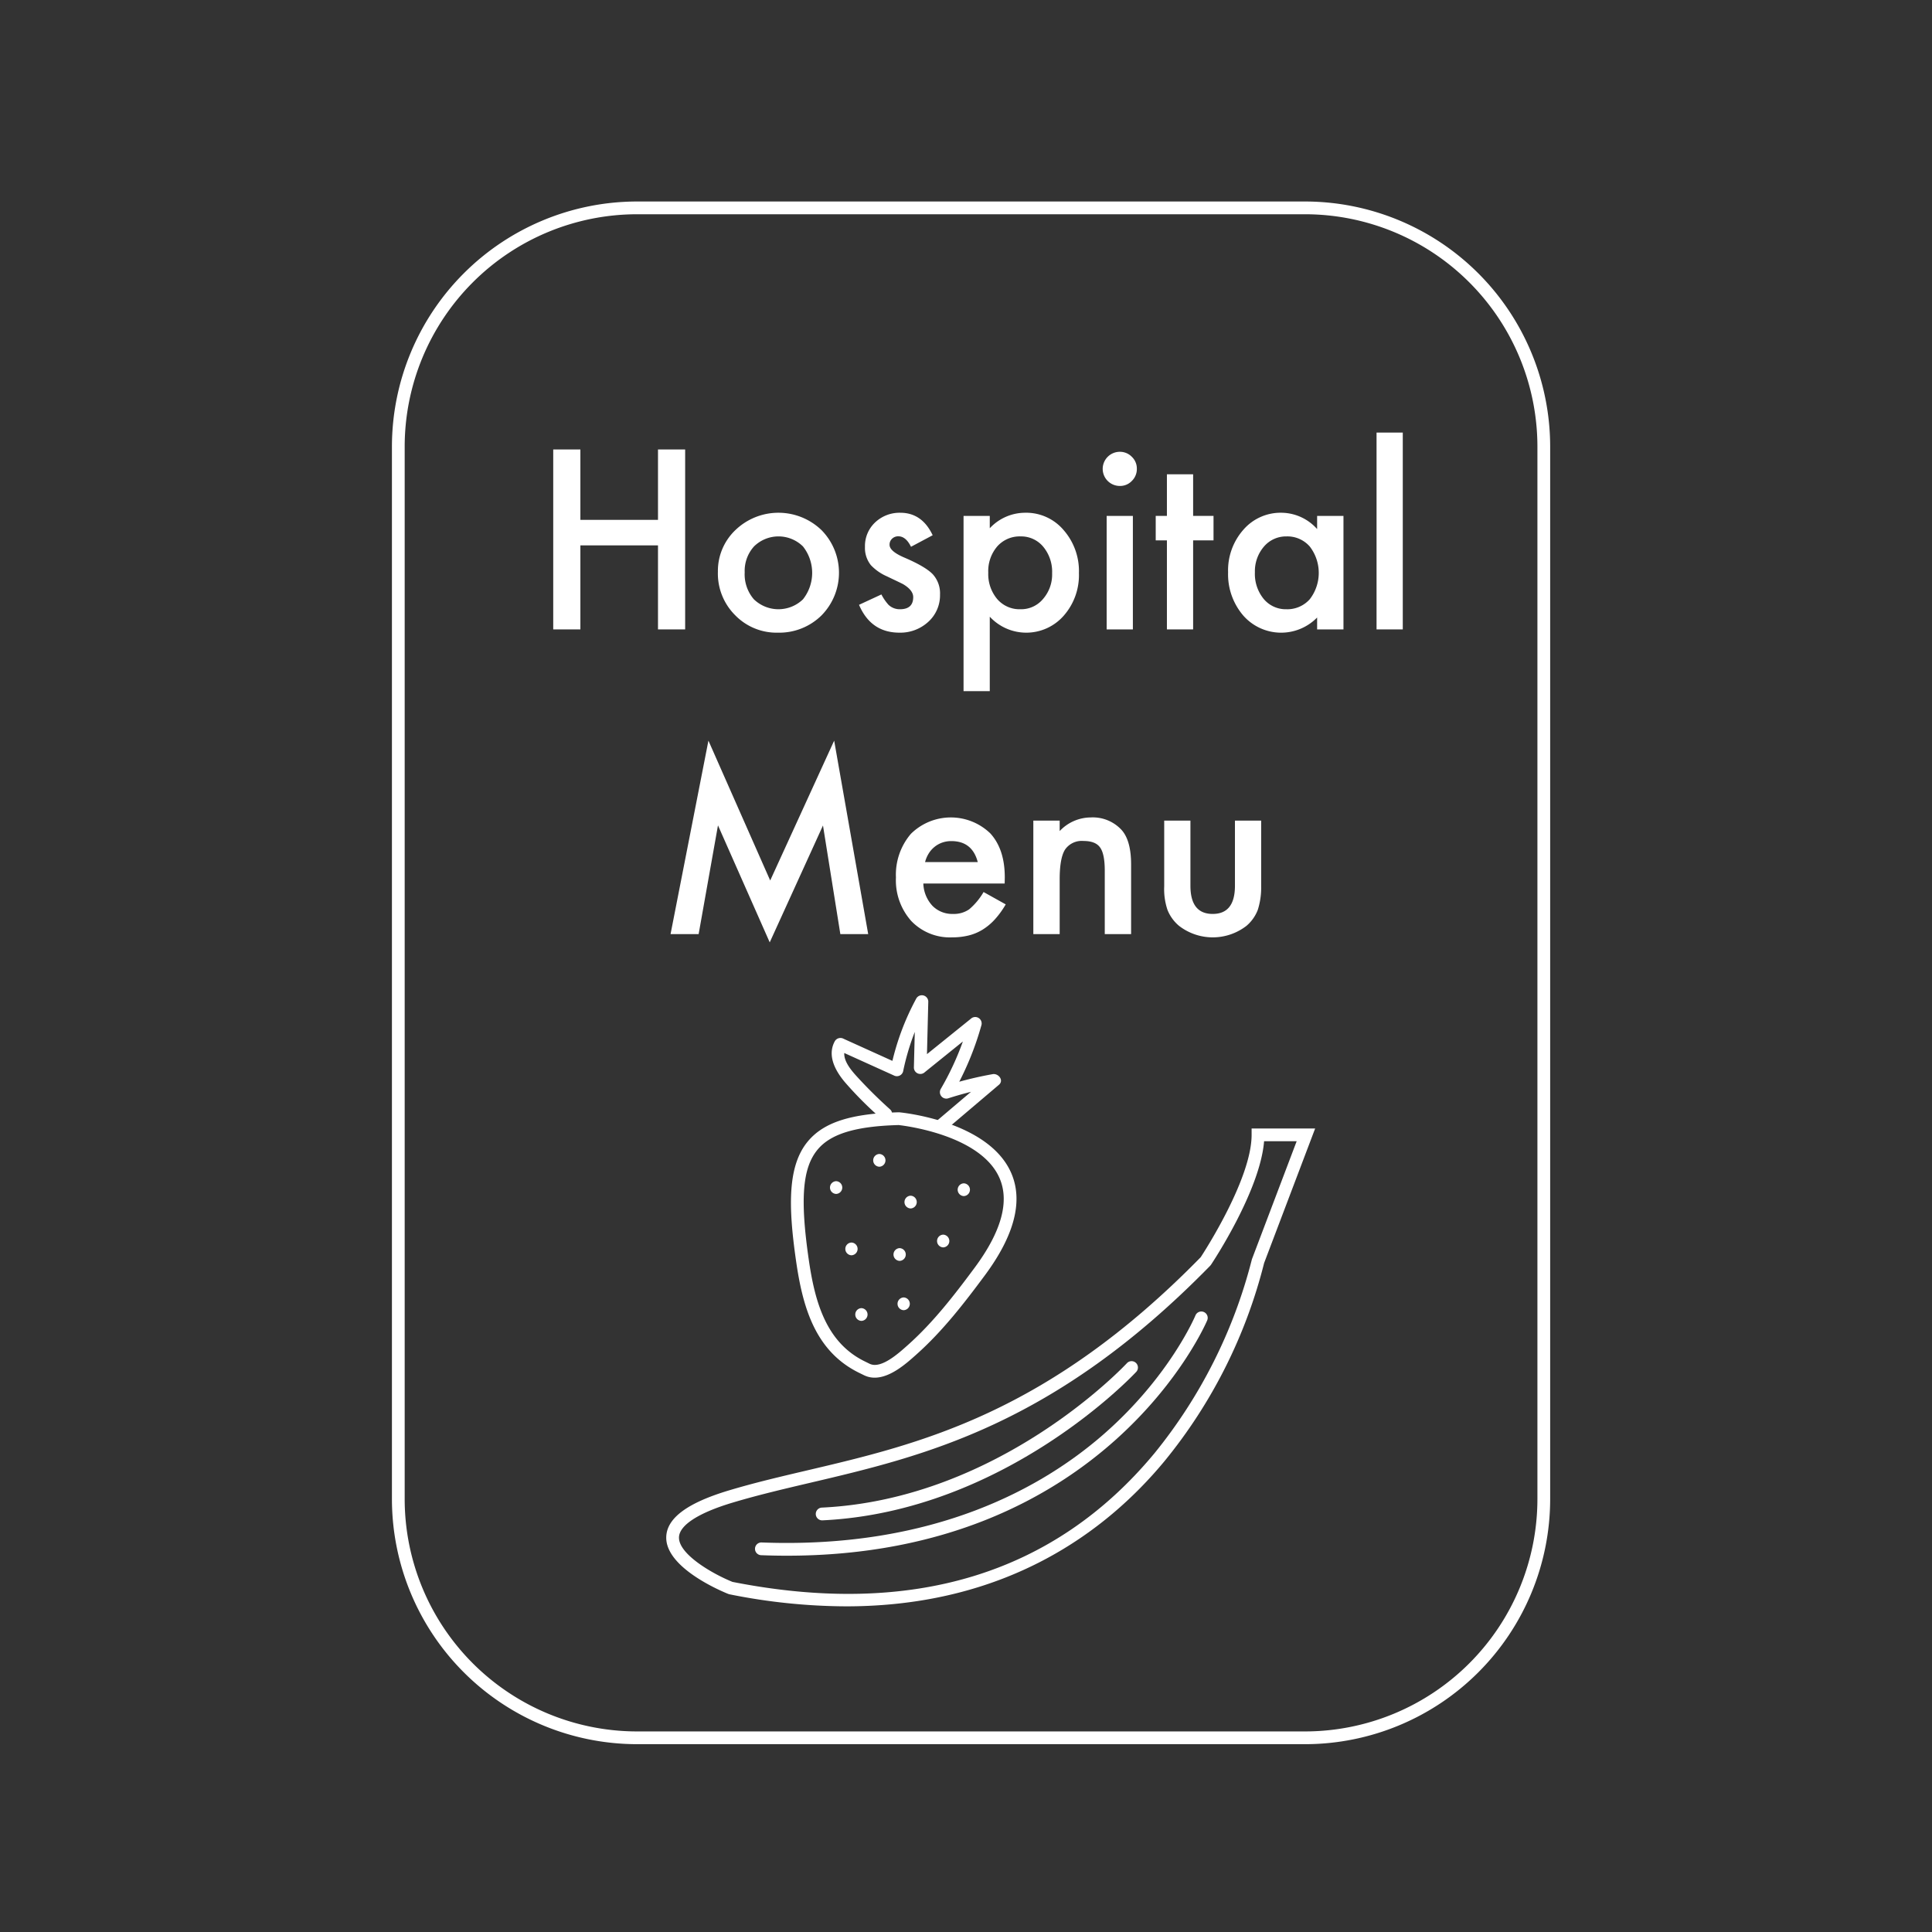 <?xml version="1.0" encoding="UTF-8"?>
<svg xmlns="http://www.w3.org/2000/svg" viewBox="0 0 424 424">
  <rect x="0" y="0" width="424" height="424" fill="#333333" stroke="none"/>
  <g fill="#fff">
    <path d="m286.425 382.78h-146.633a53.838 53.838 0 0 1 -53.778-53.777v-231.004a53.838 53.838 0 0 1 53.778-53.777h146.633a53.838 53.838 0 0 1 53.778 53.777v231.005a53.838 53.838 0 0 1 -53.778 53.777zm-146.633-335.76a51.037 51.037 0 0 0 -50.98 50.979v231.005a51.037 51.037 0 0 0 50.98 50.979h146.632a51.037 51.037 0 0 0 50.98-50.979v-231.005a51.037 51.037 0 0 0 -50.98-50.979z"></path>
    <path d="m127.372 114.089h17.033v-15.448h5.959v39.489h-5.959v-18.44h-17.033v18.44h-5.959v-39.489h5.959z"></path>
    <path d="m157.551 125.495a12.375 12.375 0 0 1 3.862-9.181 13.623 13.623 0 0 1 18.874.025 13.338 13.338 0 0 1 -.025 18.747 13.198 13.198 0 0 1 -9.54 3.76 12.66 12.66 0 0 1 -9.387-3.836 12.901 12.901 0 0 1 -3.785-9.514zm5.882.102a8.399 8.399 0 0 0 1.995 5.907 7.752 7.752 0 0 0 10.792.026 9.351 9.351 0 0 0 0-11.611 7.656 7.656 0 0 0 -10.741 0 8.003 8.003 0 0 0 -2.047 5.678z"></path>
    <path d="m204.686 117.465-4.756 2.532q-1.126-2.301-2.788-2.301a1.923 1.923 0 0 0 -1.356.523 1.756 1.756 0 0 0 -.562 1.343q0 1.433 3.325 2.839 4.577 1.969 6.164 3.631a6.221 6.221 0 0 1 1.585 4.476 7.841 7.841 0 0 1 -2.66 6.036 9.055 9.055 0 0 1 -6.24 2.302q-6.267 0-8.875-6.112l4.911-2.276a10.696 10.696 0 0 0 1.56 2.276 3.56 3.56 0 0 0 2.506.971q2.915 0 2.915-2.66 0-1.533-2.251-2.864-.87-.435-1.739-.844t-1.764-.844a10.799 10.799 0 0 1 -3.53-2.455 6.048 6.048 0 0 1 -1.304-4.015 7.106 7.106 0 0 1 2.225-5.37 7.804 7.804 0 0 1 5.524-2.123q4.782-.001 7.11 4.936z"></path>
    <path d="m217.217 151.684h-5.755v-38.464h5.755v2.71a10.648 10.648 0 0 1 7.724-3.402 10.771 10.771 0 0 1 8.466 3.786 13.665 13.665 0 0 1 3.376 9.488 13.459 13.459 0 0 1 -3.351 9.335 10.916 10.916 0 0 1 -16.215.204zm13.683-25.857a8.605 8.605 0 0 0 -1.944-5.831 6.286 6.286 0 0 0 -4.961-2.276 6.574 6.574 0 0 0 -5.14 2.2 8.338 8.338 0 0 0 -1.969 5.78 8.515 8.515 0 0 0 1.969 5.78 6.464 6.464 0 0 0 5.115 2.224 6.237 6.237 0 0 0 4.935-2.25 8.172 8.172 0 0 0 1.995-5.628z"></path>
    <path d="m242 102.861a3.756 3.756 0 0 1 3.735-3.708 3.621 3.621 0 0 1 2.659 1.1 3.54 3.54 0 0 1 1.1 2.634 3.626 3.626 0 0 1 -1.1 2.66 3.543 3.543 0 0 1 -2.634 1.1 3.755 3.755 0 0 1 -3.76-3.786zm6.624 10.359v24.91h-5.755v-24.91z"></path>
    <path d="m261.846 118.59v19.54h-5.754v-19.54h-2.456v-5.37h2.456v-9.13h5.754v9.13h4.476v5.37z"></path>
    <path d="m289.059 113.22h5.78v24.91h-5.78v-2.61a11.051 11.051 0 0 1 -16.189-.408 13.888 13.888 0 0 1 -3.351-9.514 13.459 13.459 0 0 1 3.351-9.335 10.799 10.799 0 0 1 8.389-3.734 10.593 10.593 0 0 1 7.8 3.581zm-13.657 12.378a8.676 8.676 0 0 0 1.918 5.831 6.281 6.281 0 0 0 4.962 2.276 6.603 6.603 0 0 0 5.166-2.2 9.469 9.469 0 0 0 0-11.559 6.512 6.512 0 0 0 -5.115-2.225 6.364 6.364 0 0 0 -4.962 2.252 8.296 8.296 0 0 0 -1.969 5.626z"></path>
    <path d="m307.856 94.933v43.197h-5.755v-43.197z"></path>
    <path d="m147.162 204.998 8.312-42.455 13.555 30.691 14.04-30.691 7.468 42.455h-6.113l-3.81-23.836-11.688 25.652-11.355-25.678-4.245 23.862z"></path>
    <path d="m220.487 193.897h-17.852a7.564 7.564 0 0 0 1.995 4.886 6.079 6.079 0 0 0 4.527 1.79 5.882 5.882 0 0 0 3.555-1.023 14.534 14.534 0 0 0 3.146-3.784l4.86 2.711a19.436 19.436 0 0 1 -2.379 3.287 12.704 12.704 0 0 1 -2.686 2.25 10.728 10.728 0 0 1 -3.095 1.291 15.045 15.045 0 0 1 -3.606.41 11.722 11.722 0 0 1 -8.952-3.581 13.432 13.432 0 0 1 -3.376-9.565 13.795 13.795 0 0 1 3.274-9.565 12.473 12.473 0 0 1 17.442-.102q3.171 3.478 3.172 9.641zm-5.908-4.705q-1.203-4.605-5.806-4.604a5.962 5.962 0 0 0 -1.969.32 5.644 5.644 0 0 0 -1.675.921 5.842 5.842 0 0 0 -1.292 1.446 6.732 6.732 0 0 0 -.818 1.918z"></path>
    <path d="m226.777 180.088h5.78v2.301a9.433 9.433 0 0 1 6.803-2.992 8.592 8.592 0 0 1 6.777 2.736q2.098 2.328 2.097 7.596v15.269h-5.78v-13.914q0-3.683-1.023-5.089-.997-1.433-3.631-1.432a4.439 4.439 0 0 0 -4.066 1.892q-1.176 1.867-1.176 6.521v12.021h-5.78z"></path>
    <path d="m261.253 180.088v14.296q0 6.189 4.885 6.189t4.885-6.189v-14.296h5.755v14.425a16.063 16.063 0 0 1 -.741 5.166 8.675 8.675 0 0 1 -2.481 3.504 12.093 12.093 0 0 1 -14.808 0 8.808 8.808 0 0 1 -2.532-3.504 14.243 14.243 0 0 1 -.717-5.166v-14.425z"></path>
    <path d="m185.675 352.531a131.614 131.614 0 0 1 -25.584-2.644l-.248-.072c-1.426-.571-13.928-5.772-13.624-12.598.182-4.093 4.677-7.405 13.742-10.125 5.543-1.663 11.177-2.987 17.142-4.388 24.715-5.806 52.722-12.386 86.405-46.795.951-1.452 11.172-17.295 11.172-26.852v-1.399h13.945l-11.2 29.531a111.539 111.539 0 0 1 -21.906 43.53c-12.773 15.399-34.649 31.812-69.844 31.812zm-24.911-5.362c39.409 7.77 70.545-1.704 92.534-28.156a110.59 110.59 0 0 0 21.411-42.51l.061-.208 9.8-25.839h-7.151c-.869 10.822-11.195 26.424-11.653 27.111l-.164.202c-34.293 35.072-62.751 41.76-87.86 47.659-5.923 1.392-11.517 2.707-16.977 4.345-7.46 2.238-11.633 4.925-11.751 7.569-.163 3.632 7.069 7.929 11.751 9.828z"></path>
    <path d="m172.72 341.417c-1.873 0-3.773-.035-5.716-.111a1.399 1.399 0 0 1 .108-2.795c37.991 1.452 61.857-12.15 75.181-23.825 14.455-12.666 20.006-25.862 20.059-25.995a1.399 1.399 0 0 1 2.588 1.064c-.217.53-22.056 51.662-92.22 51.662z"></path>
    <path d="m180.445 333.657a1.399 1.399 0 0 1 -.065-2.797c39.099-1.862 66.661-31.398 66.935-31.696a1.399 1.399 0 0 1 2.062 1.891c-.281.307-28.589 30.682-68.864 32.601-.023.001-.045.001-.068.001z"></path>
    <path d="m191.958 302.346a5.258 5.258 0 0 1 -2.346-.54l-1.087-.533c-9.736-4.775-12.399-14.643-13.827-24.597-1.702-11.856-1.902-20.858 2.65-26.25 3.508-4.156 9.451-6.045 19.872-6.319l.085-.001.084.008c.793.075 19.481 1.969 24.487 13.21 2.739 6.152.805 13.75-5.751 22.583-4.403 5.934-9.186 12.158-14.969 17.314l-.195.175c-2.052 1.832-5.544 4.95-9.003 4.95zm5.246-55.44c-9.359.256-14.825 1.899-17.717 5.324-3.364 3.985-3.93 10.729-2.018 24.049 1.319 9.193 3.72 18.279 12.288 22.481l1.088.533c2.446 1.202 6.224-2.172 8.253-3.985l.197-.175c5.585-4.981 10.267-11.077 14.584-16.893 5.908-7.961 7.74-14.613 5.444-19.775-4.188-9.417-20.826-11.417-22.118-11.559z"></path>
    <path d="m211.519 262.494a1.4 1.4 0 0 0 0-2.798 1.4 1.4 0 0 0 0 2.798z"></path>
    <path d="m206.995 273.755a1.4 1.4 0 0 0 0-2.798 1.4 1.4 0 0 0 0 2.798z"></path>
    <path d="m199.845 265.209a1.4 1.4 0 0 0 0-2.798 1.4 1.4 0 0 0 0 2.798z"></path>
    <path d="m197.435 276.716a1.4 1.4 0 0 0 0-2.798 1.4 1.4 0 0 0 0 2.798z"></path>
    <path d="m198.321 287.535a1.4 1.4 0 0 0 0-2.798 1.4 1.4 0 0 0 0 2.798z"></path>
    <path d="m189.046 289.885a1.4 1.4 0 0 0 0-2.798 1.4 1.4 0 0 0 0 2.798z"></path>
    <path d="m186.863 275.487a1.4 1.4 0 0 0 0-2.798 1.4 1.4 0 0 0 0 2.798z"></path>
    <path d="m183.499 262.022a1.4 1.4 0 0 0 0-2.798 1.4 1.4 0 0 0 0 2.798z"></path>
    <path d="m192.98 256.052a1.4 1.4 0 0 0 0-2.798 1.4 1.4 0 0 0 0 2.798z"></path>
    <path d="m195.325 243.455q-3.62-3.244-6.921-6.818c-1.477-1.604-4.077-4.393-2.761-6.75l-1.914.502 12.407 5.616a1.419 1.419 0 0 0 2.055-.836 53.148 53.148 0 0 1 5.341-14.672l-2.607-.706-.362 14.528a1.417 1.417 0 0 0 2.388.989l12.087-9.751-2.338-1.361a62.552 62.552 0 0 1 -6.253 14.81 1.414 1.414 0 0 0 1.58 2.055 81.035 81.035 0 0 1 10.577-2.629l-1.361-2.338-12.06 10.235c-1.375 1.167.613 3.138 1.978 1.978l12.06-10.234c1.168-.991-.126-2.558-1.361-2.338a81.05 81.05 0 0 0 -10.577 2.629l1.58 2.055a65.545 65.545 0 0 0 6.535-15.478 1.411 1.411 0 0 0 -2.338-1.361l-12.087 9.751 2.388.989.362-14.528a1.41 1.41 0 0 0 -2.607-.706 55.731 55.731 0 0 0 -5.623 15.341l2.055-.836-12.407-5.616a1.431 1.431 0 0 0 -1.914.502c-1.762 3.156.103 6.532 2.182 9.005a80.23 80.23 0 0 0 7.937 7.954c1.338 1.199 3.323-.774 1.978-1.978z"></path>
  </g>
  <path d="m0 0h424v424h-424z" fill="none"></path>
</svg>
